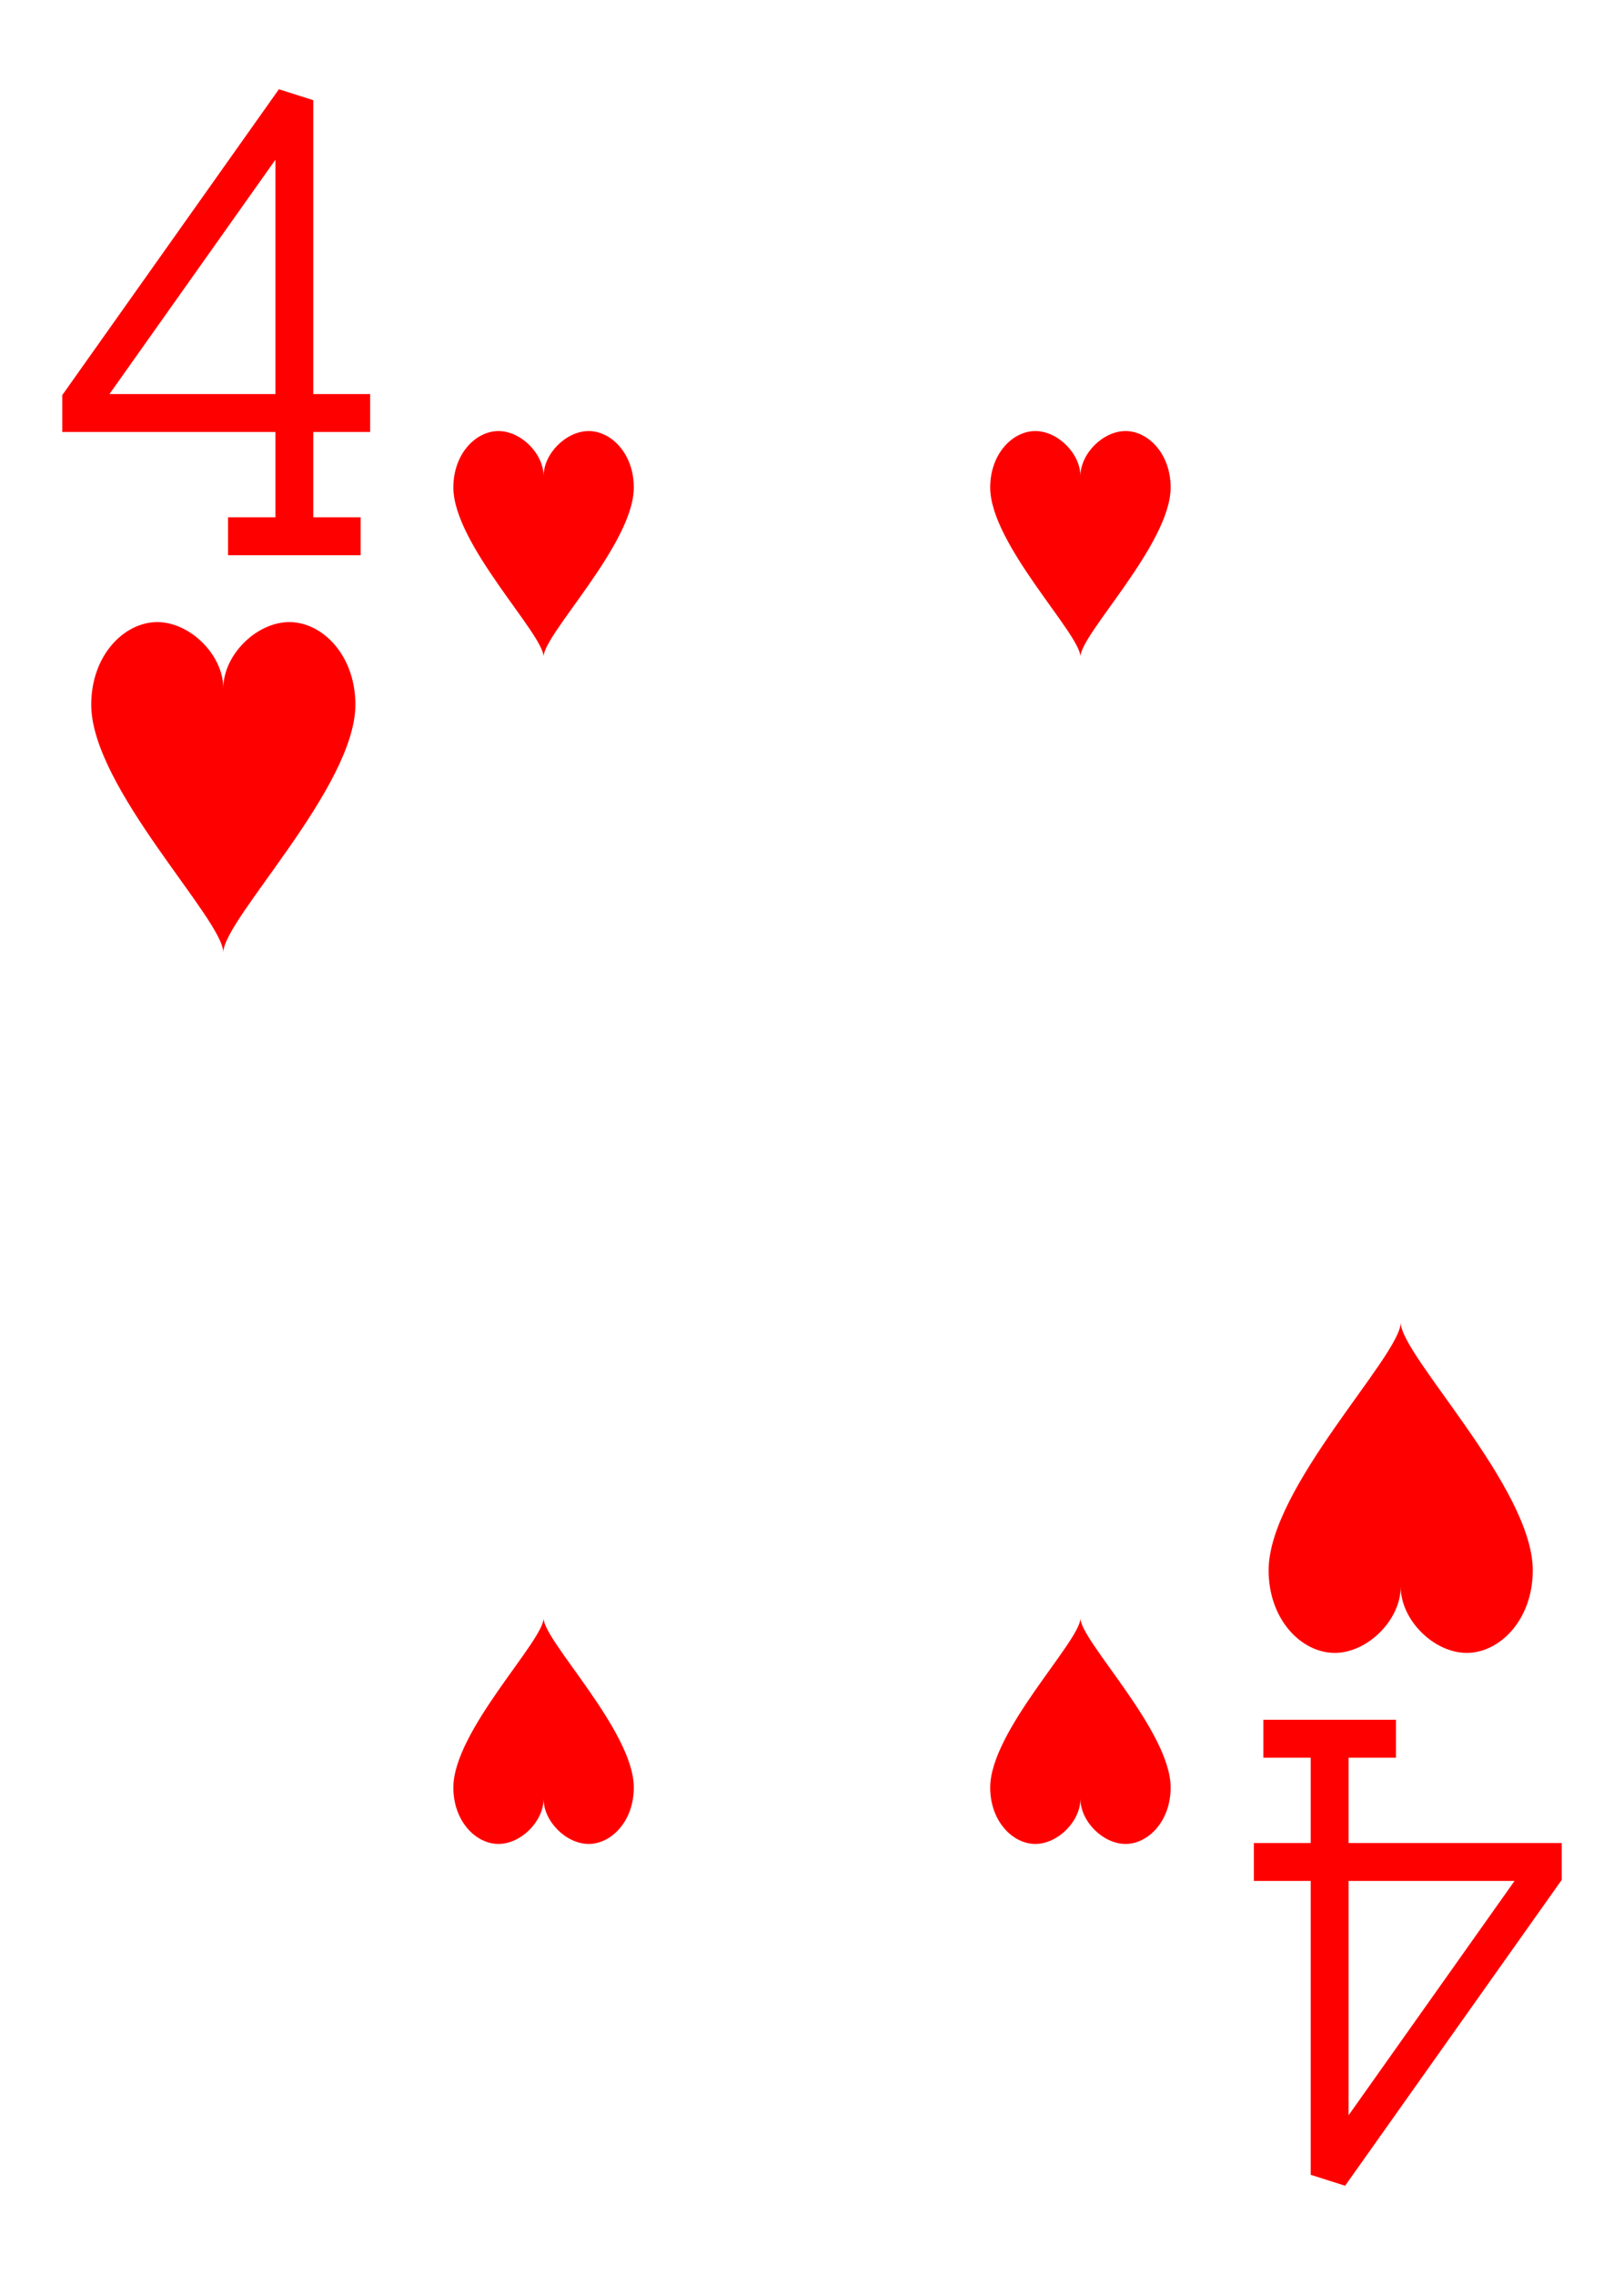 <?xml version="1.0" encoding="UTF-8" standalone="no"?>
<svg xmlns="http://www.w3.org/2000/svg" xmlns:xlink="http://www.w3.org/1999/xlink" class="card" face="4H" height="3.5in" preserveAspectRatio="none" viewBox="-120 -168 240 336" width="2.5in"><defs><symbol id="SH4" viewBox="-600 -600 1200 1200" preserveAspectRatio="xMinYMid"><path d="M0 -300C0 -400 100 -500 200 -500C300 -500 400 -400 400 -250C400 0 0 400 0 500C0 400 -400 0 -400 -250C-400 -400 -300 -500 -200 -500C-100 -500 0 -400 -0 -300Z" fill="red"></path></symbol><symbol id="VH4" viewBox="-500 -500 1000 1000" preserveAspectRatio="xMinYMid"><path d="M50 460L250 460M150 460L150 -460L-300 175L-300 200L270 200" stroke="red" stroke-width="80" stroke-linecap="square" stroke-miterlimit="1.5" fill="none"></path></symbol></defs><use xlink:href="#VH4" height="70" width="70" x="-122" y="-156"></use><use xlink:href="#SH4" height="58.558" width="58.558" x="-116.279" y="-81"></use><use xlink:href="#SH4" height="40" width="40" x="-59.668" y="-107.668"></use><use xlink:href="#SH4" height="40" width="40" x="19.668" y="-107.668"></use><g transform="rotate(180)"><use xlink:href="#VH4" height="70" width="70" x="-122" y="-156"></use><use xlink:href="#SH4" height="58.558" width="58.558" x="-116.279" y="-81"></use><use xlink:href="#SH4" height="40" width="40" x="-59.668" y="-107.668"></use><use xlink:href="#SH4" height="40" width="40" x="19.668" y="-107.668"></use></g></svg>
